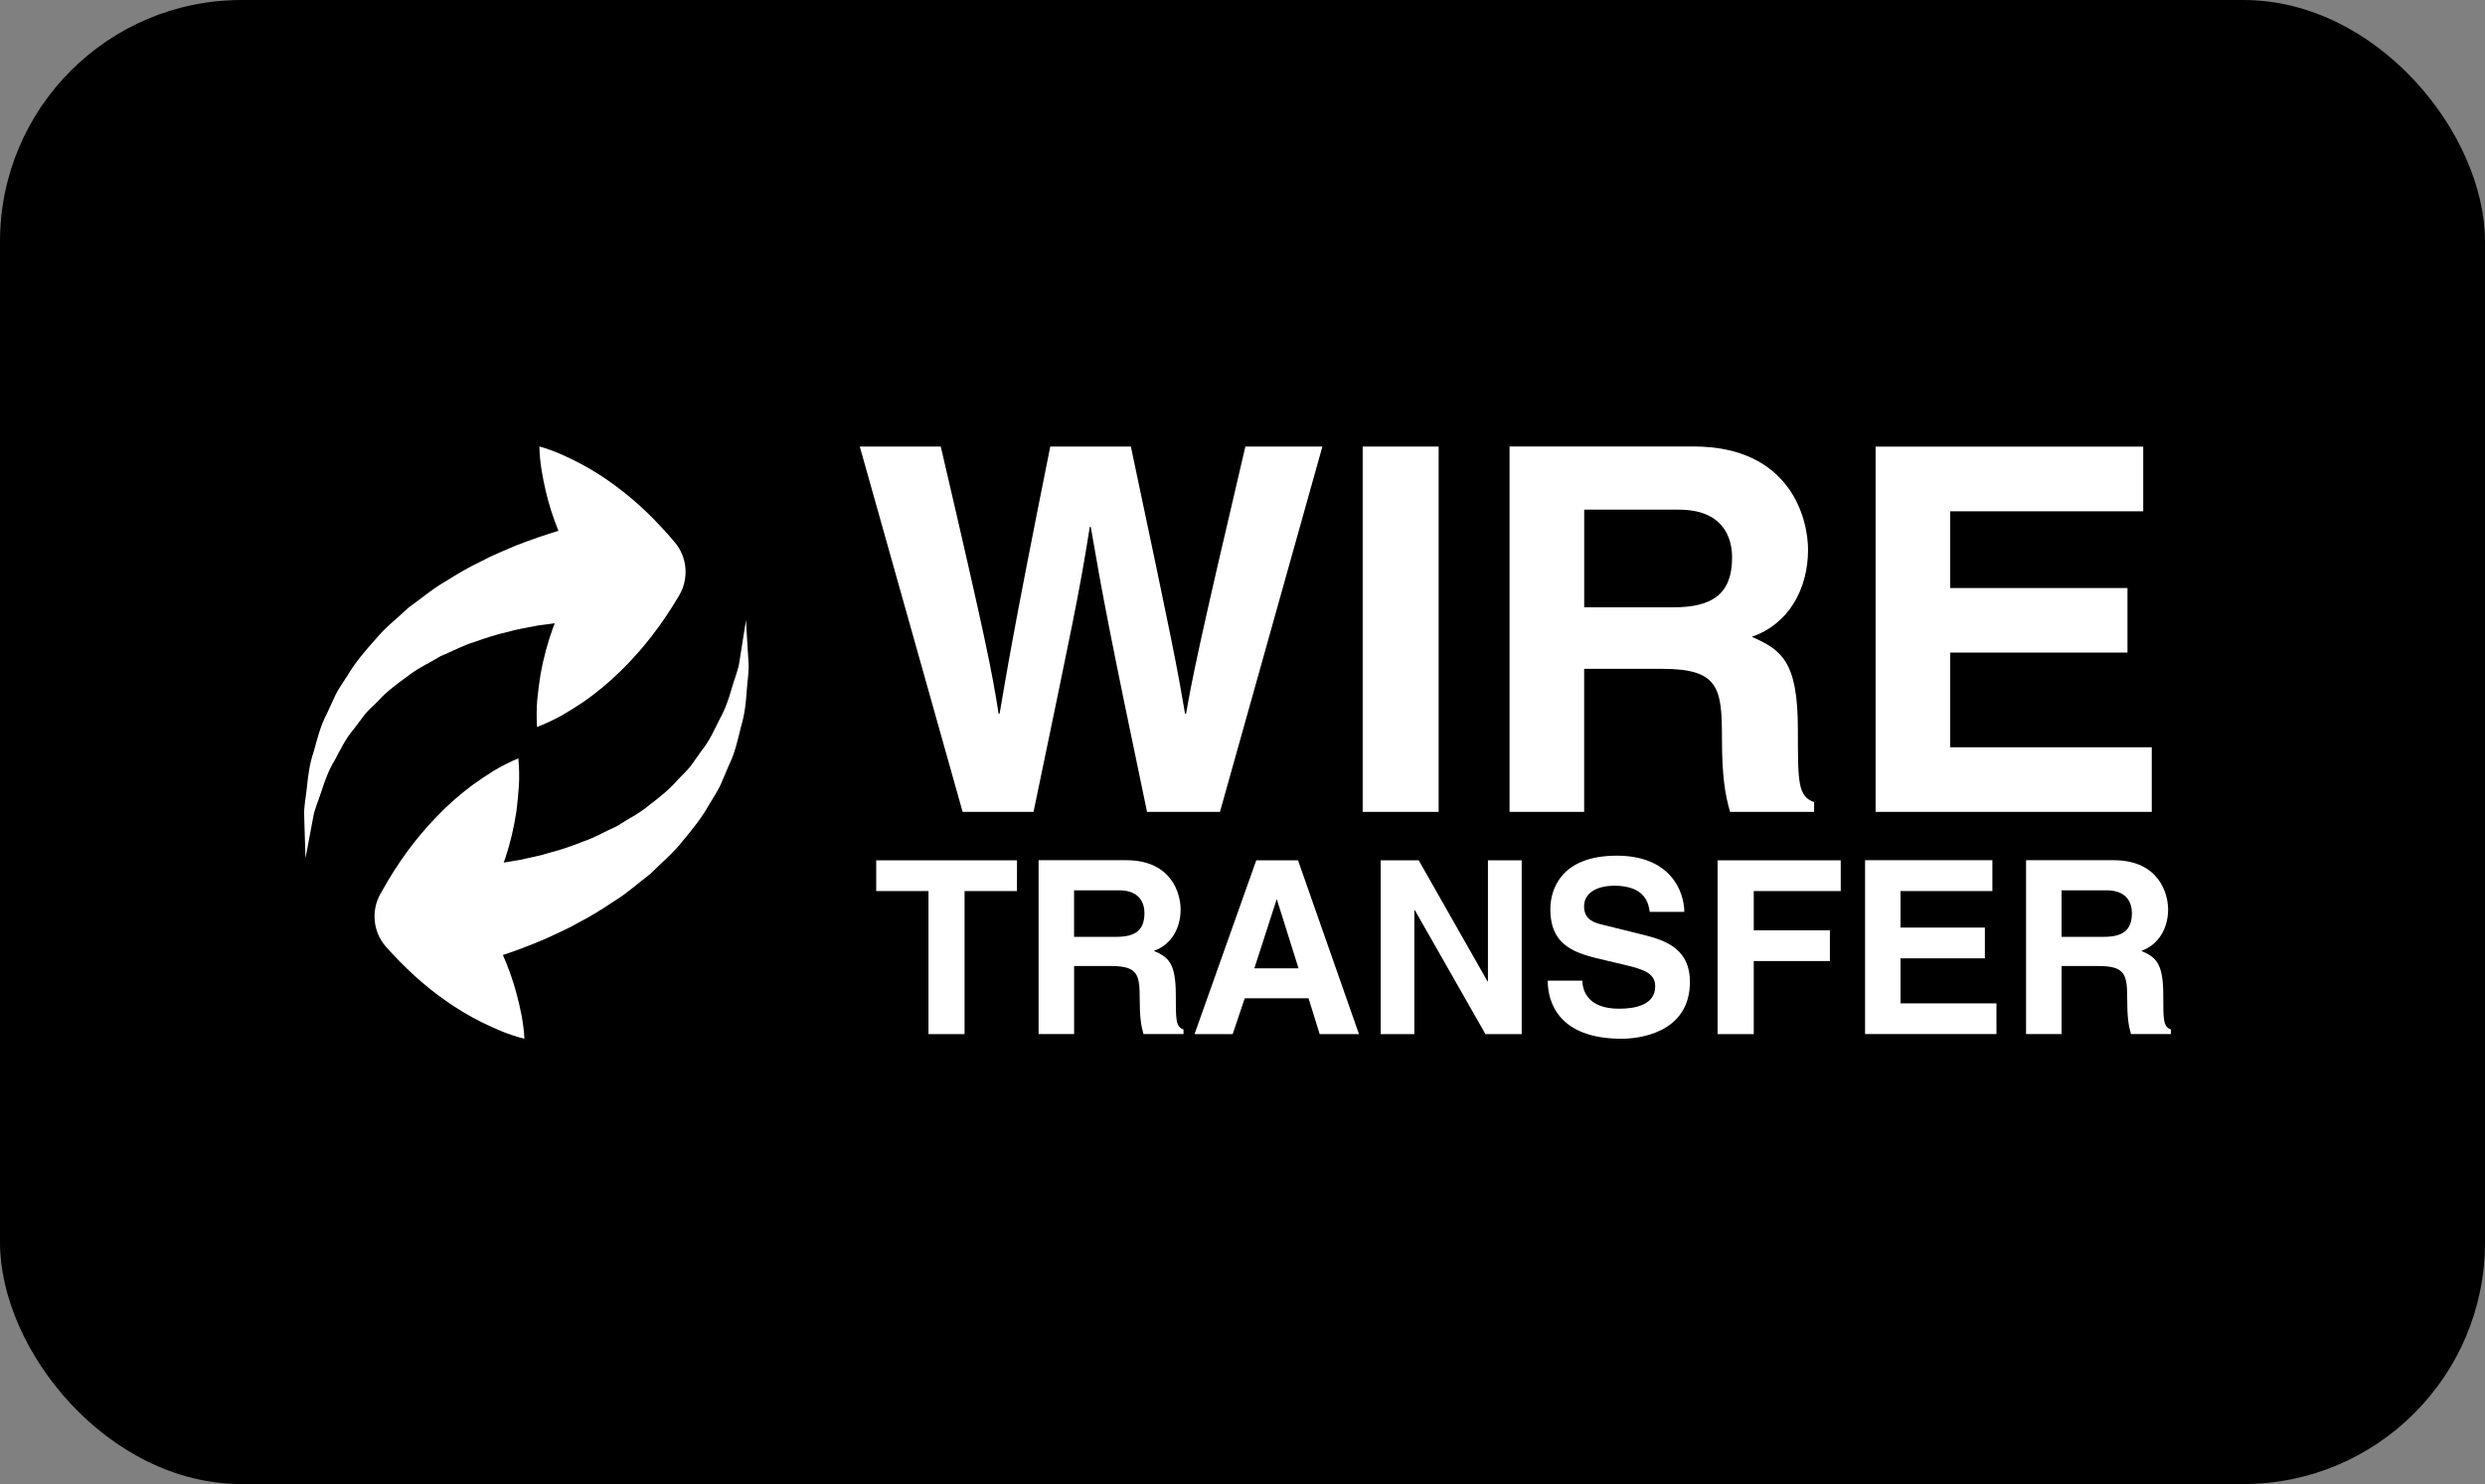 <svg width="144" height="86" viewBox="0 0 144 86" fill="none" xmlns="http://www.w3.org/2000/svg">
<rect x="0" y="0" width="144" height="86" fill="#808080" stroke="none"/>
<rect width="144" height="86" rx="14" fill="black"/>
<path d="M39.102 31.425C38.11 30.254 37.02 29.159 35.743 28.211C35.109 27.732 34.429 27.292 33.687 26.895C32.943 26.506 32.172 26.13 31.256 25.873C31.275 26.828 31.444 27.669 31.633 28.491C31.819 29.291 32.069 30.04 32.361 30.761C31.663 30.966 30.817 31.255 29.864 31.626C29.247 31.901 28.569 32.156 27.891 32.523C27.197 32.854 26.496 33.259 25.787 33.71C25.064 34.119 24.39 34.701 23.683 35.203C23.039 35.816 22.33 36.35 21.757 37.049C21.163 37.717 20.584 38.383 20.139 39.143C19.911 39.513 19.651 39.855 19.459 40.232C19.28 40.616 19.108 40.998 18.935 41.37C18.551 42.092 18.376 42.867 18.173 43.574C17.937 44.272 17.851 44.958 17.788 45.59C17.727 46.222 17.596 46.782 17.628 47.294C17.643 47.801 17.657 48.241 17.667 48.605C17.691 49.323 17.704 49.732 17.704 49.732C17.704 49.732 17.78 49.329 17.912 48.621C17.977 48.273 18.058 47.85 18.148 47.365C18.223 46.881 18.471 46.367 18.646 45.798C18.831 45.229 19.044 44.626 19.401 44.045C19.724 43.451 20.016 42.814 20.494 42.26C20.708 41.975 20.927 41.685 21.148 41.394C21.378 41.109 21.673 40.868 21.928 40.602C22.426 40.055 23.036 39.612 23.641 39.172C24.218 38.712 24.923 38.402 25.532 38.023C26.223 37.744 26.834 37.395 27.515 37.195C28.167 36.958 28.806 36.758 29.434 36.616C30.043 36.437 30.651 36.359 31.189 36.243C31.531 36.193 31.847 36.151 32.15 36.114C32.115 36.205 32.078 36.293 32.044 36.384C31.733 37.243 31.492 38.142 31.321 39.087C31.246 39.568 31.184 40.055 31.132 40.554C31.093 41.056 31.086 41.58 31.12 42.13C31.633 41.932 32.101 41.708 32.545 41.465C32.976 41.214 33.392 40.953 33.795 40.686C34.58 40.137 35.296 39.542 35.946 38.903C37.249 37.634 38.331 36.218 39.244 34.69L39.358 34.502C39.917 33.553 39.851 32.313 39.102 31.425ZM43.374 38.375C43.34 37.871 43.318 37.428 43.294 37.067C43.254 36.35 43.228 35.941 43.228 35.941C43.228 35.941 43.165 36.346 43.051 37.057C43 37.406 42.929 37.832 42.852 38.321C42.792 38.807 42.559 39.328 42.4 39.9C42.235 40.474 42.036 41.083 41.703 41.676C41.398 42.278 41.126 42.923 40.663 43.49C40.451 43.785 40.241 44.082 40.029 44.383C39.808 44.672 39.522 44.923 39.269 45.195C38.79 45.757 38.191 46.22 37.599 46.675C37.039 47.153 36.336 47.484 35.743 47.879C35.059 48.178 34.461 48.547 33.787 48.767C33.146 49.024 32.51 49.245 31.886 49.404C31.284 49.602 30.679 49.697 30.145 49.827C29.804 49.889 29.49 49.94 29.188 49.986C29.217 49.893 29.255 49.806 29.287 49.713C29.572 48.847 29.788 47.941 29.929 46.99C29.988 46.507 30.036 46.018 30.07 45.519C30.098 45.015 30.088 44.491 30.036 43.945C29.53 44.158 29.069 44.397 28.633 44.652C28.21 44.915 27.806 45.187 27.41 45.47C26.638 46.041 25.942 46.657 25.314 47.314C24.043 48.621 23.007 50.072 22.145 51.624L22.033 51.816C21.502 52.781 21.607 54.016 22.383 54.884C23.407 56.024 24.53 57.087 25.834 57.995C26.482 58.45 27.174 58.873 27.93 59.246C28.683 59.615 29.462 59.965 30.388 60.194C30.341 59.24 30.148 58.405 29.935 57.59C29.726 56.797 29.454 56.054 29.141 55.342C29.832 55.117 30.668 54.804 31.61 54.403C32.22 54.11 32.887 53.838 33.557 53.448C34.239 53.095 34.927 52.67 35.622 52.2C36.334 51.77 36.989 51.166 37.685 50.643C38.312 50.011 39.002 49.454 39.555 48.742C40.128 48.055 40.683 47.371 41.108 46.6C41.325 46.224 41.573 45.874 41.752 45.489C41.92 45.099 42.086 44.715 42.243 44.335C42.606 43.603 42.759 42.821 42.94 42.111C43.155 41.405 43.224 40.715 43.268 40.083C43.307 39.449 43.417 38.886 43.374 38.375Z" fill="white"/>
<path d="M125.798 59.656C125.356 59.493 125.356 59.124 125.356 57.655C125.356 55.775 124.904 55.463 124.082 55.102C125.069 54.763 125.637 53.811 125.637 52.7C125.637 51.832 125.145 49.848 122.476 49.848H117.406V59.922H119.464V55.981H121.628C123.175 55.981 123.266 56.518 123.266 57.887C123.266 58.929 123.345 59.447 123.485 59.922H125.799V59.656H125.798ZM121.917 54.289H119.463V51.593H122.068C123.302 51.593 123.539 52.38 123.539 52.912C123.539 53.908 123.009 54.289 121.917 54.289ZM110.13 58.145V55.535H115.019V53.754H110.13V51.636H115.454V49.848H108.076V59.922H115.69V58.145H110.13ZM106.666 51.636V49.853H99.531V59.927H101.626V55.691H106.038V53.908H101.626V51.636H106.666ZM104.183 42.272C104.183 38.322 103.244 37.669 101.51 36.901C103.598 36.194 104.772 34.191 104.772 31.859C104.772 30.03 103.74 25.873 98.131 25.873H87.475V47.046H91.798V38.759H96.347C99.607 38.761 99.784 39.884 99.784 42.773C99.784 44.956 99.96 46.046 100.254 47.048H105.124V46.486C104.183 46.134 104.183 45.367 104.183 42.272ZM96.961 35.194H91.801V29.535H97.287C99.876 29.535 100.371 31.186 100.371 32.306C100.371 34.399 99.254 35.194 96.961 35.194ZM95.297 54.189L92.857 53.584C92.438 53.487 91.793 53.319 91.793 52.532C91.793 51.619 92.749 51.326 93.539 51.326C95.373 51.326 95.534 52.394 95.598 52.841H97.603C97.588 51.607 96.766 49.586 93.691 49.586C90.436 49.586 89.839 51.564 89.839 52.687C89.839 54.905 91.401 55.27 93.025 55.648L94.096 55.901C95.163 56.154 95.915 56.364 95.915 57.151C95.915 58.216 94.809 58.454 93.82 58.454C91.988 58.454 91.706 57.39 91.692 56.827H89.687C89.687 58.074 90.314 60.195 93.976 60.195C94.852 60.195 97.927 59.927 97.927 56.896C97.927 55.088 96.671 54.527 95.297 54.189ZM88.177 49.853H86.222V56.866H86.196L82.21 49.853H80.006V59.927H81.958V52.745H81.987L86.079 59.927H88.179V49.853H88.177ZM78.964 25.878V47.048H83.366V25.878H78.964ZM75.217 49.853H72.798L69.22 59.927H71.431L72.128 57.851H75.828L76.473 59.927H78.75L75.217 49.853ZM72.687 56.113L73.975 52.129H73.995L75.246 56.113H72.687ZM68.58 59.656C68.135 59.493 68.135 59.124 68.135 57.655C68.135 55.775 67.686 55.463 66.863 55.102C67.855 54.763 68.414 53.811 68.414 52.7C68.414 51.832 67.928 49.848 65.258 49.848H60.184V59.922H62.242V55.981H64.406C65.957 55.981 66.043 56.518 66.043 57.887C66.043 58.929 66.124 59.447 66.262 59.922H68.584L68.58 59.656ZM64.694 54.289H62.24V51.593H64.851C66.078 51.593 66.318 52.38 66.318 52.912C66.318 53.912 65.786 54.289 64.694 54.289ZM72.166 25.878C69.431 37.525 69.082 39.353 68.73 41.358H68.671C68.204 38.619 67.993 37.499 65.531 25.878H60.861C58.628 36.995 58.307 39.147 57.925 41.358H57.867C57.485 38.943 57.216 37.47 54.516 25.878H49.823L55.782 47.048H59.891C62.154 36.137 62.502 34.609 63.151 30.536H63.208C63.908 34.605 64.295 36.671 66.468 47.048H70.694L76.63 25.878H72.166ZM50.774 49.853V51.638H53.804V59.927H55.894V51.638H58.93L58.933 49.853H50.774ZM113.008 43.304V37.818H123.283V34.078H113.008V29.628H124.195V25.882H108.687V47.048H124.69V43.304H113.008Z" fill="white"/>
</svg>
